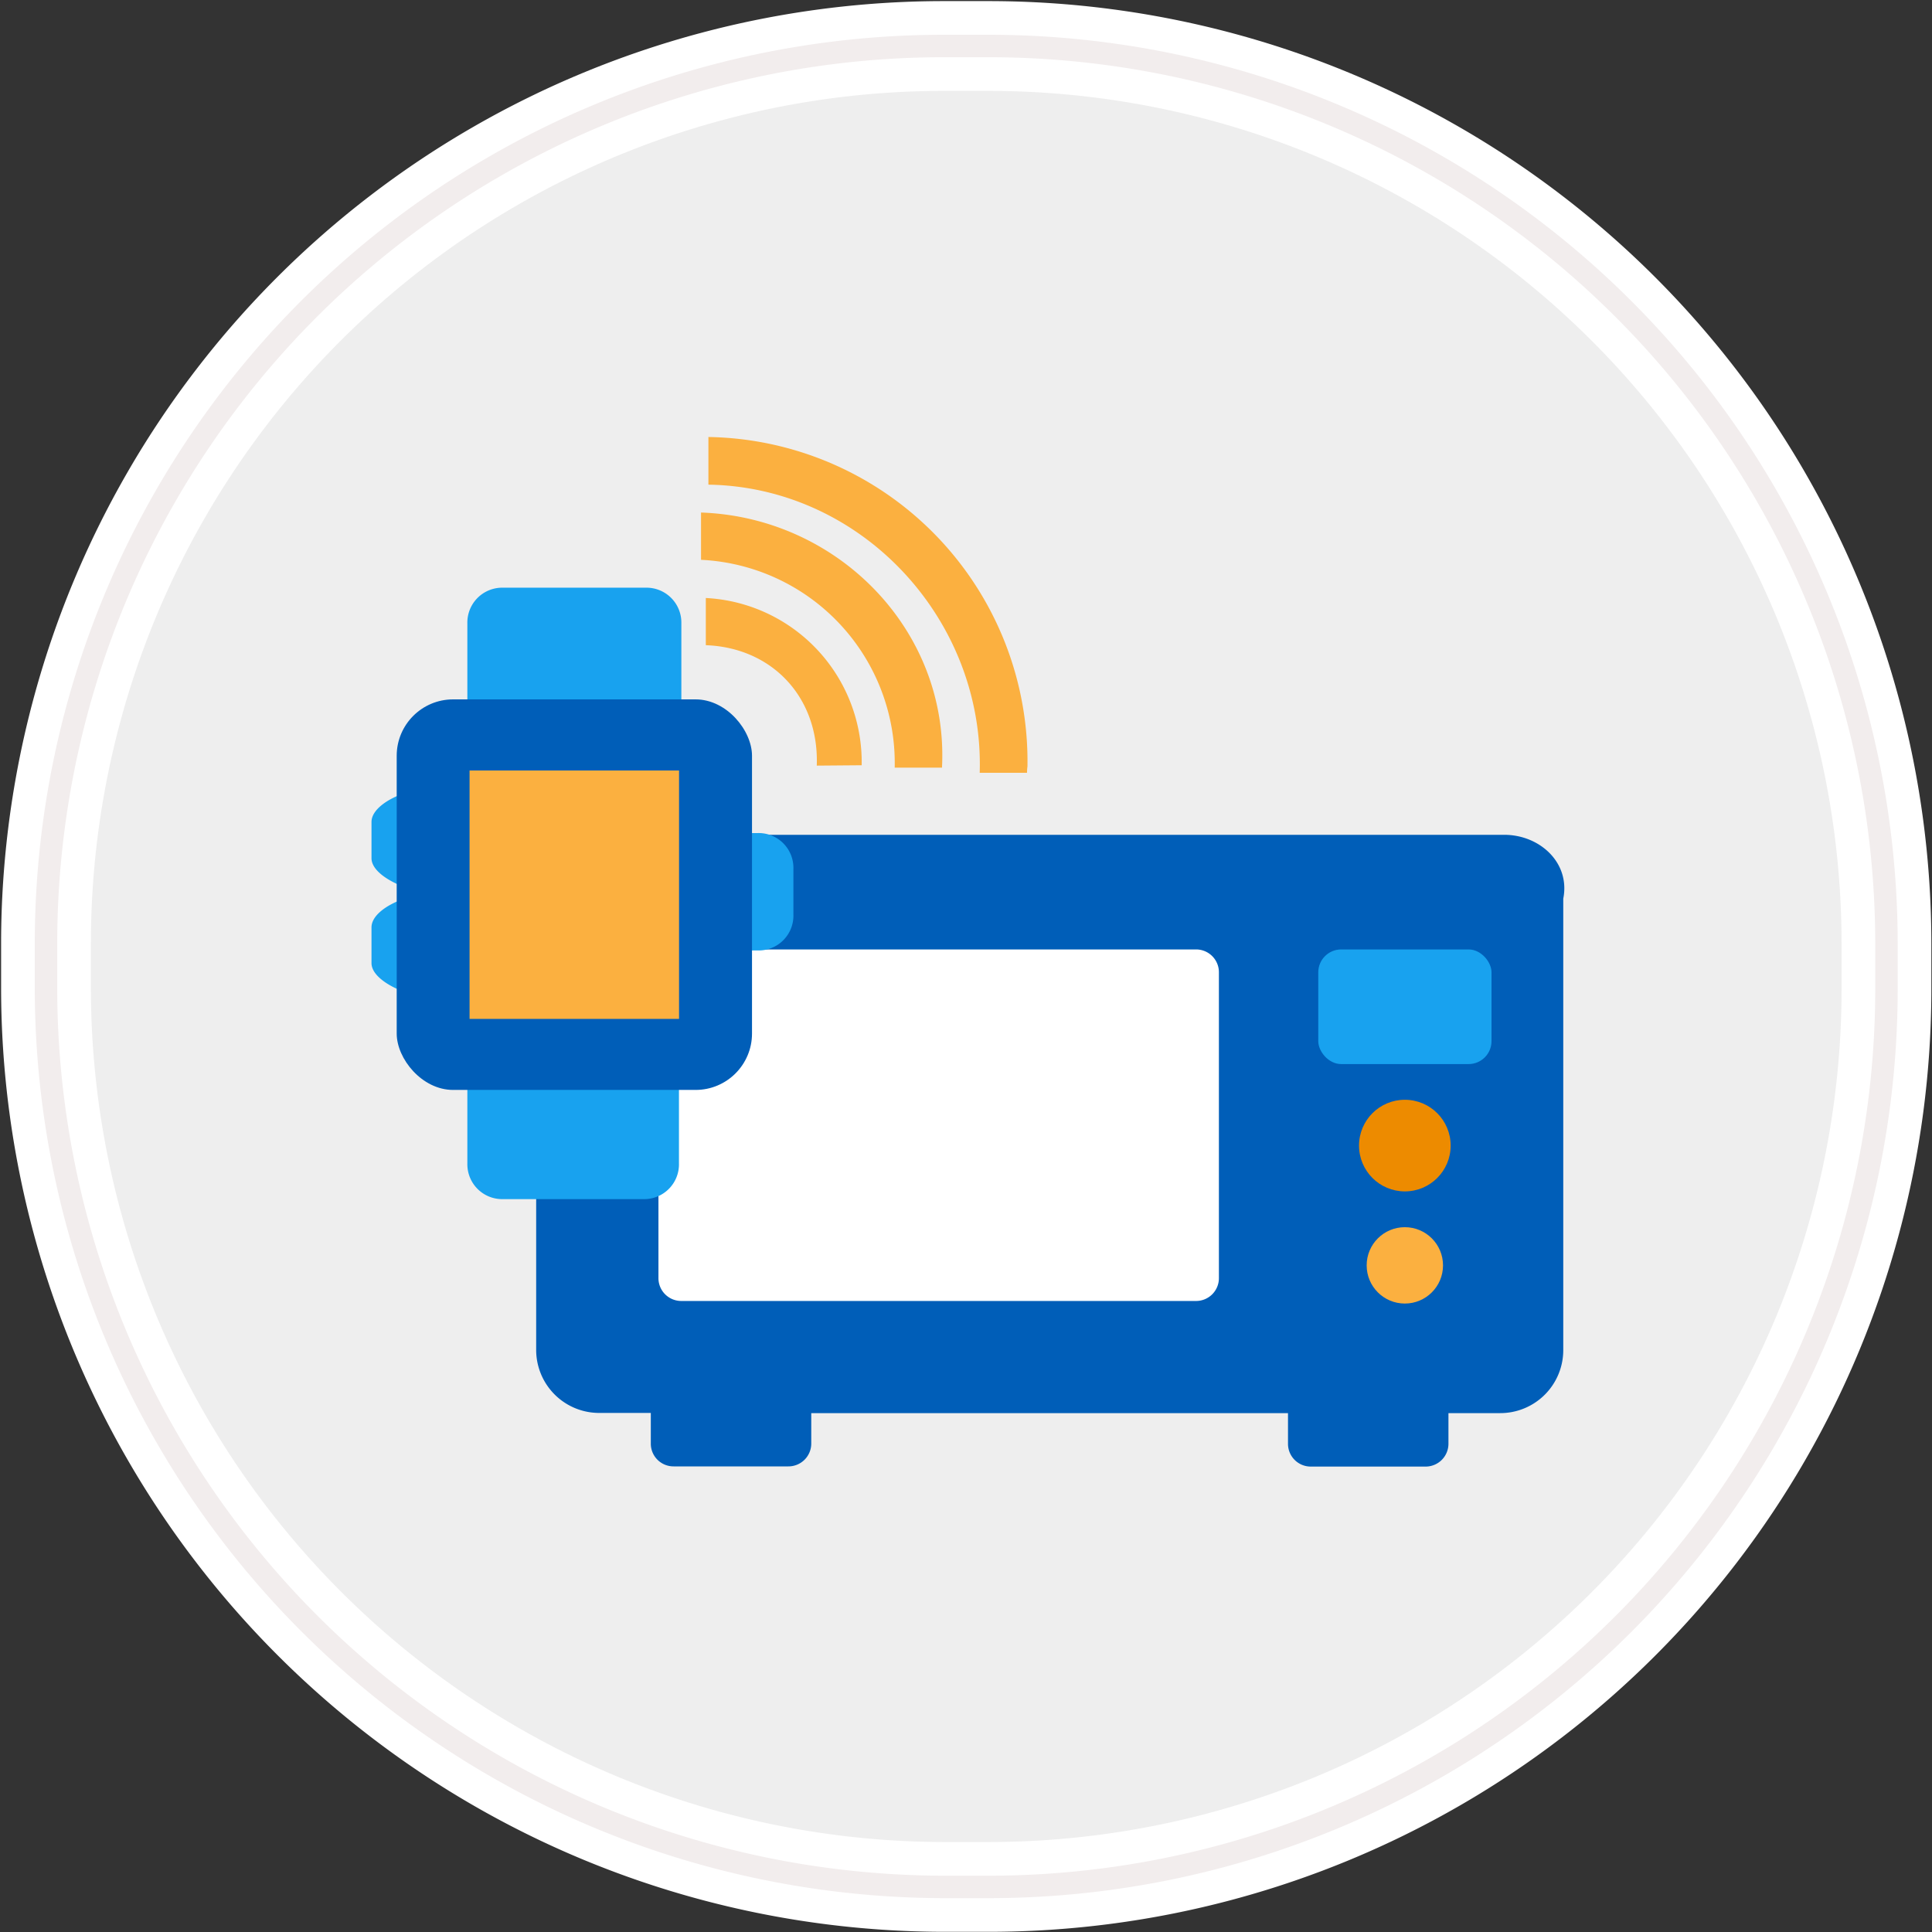 <svg id="Layer_1" data-name="Layer 1" xmlns="http://www.w3.org/2000/svg" viewBox="0 0 210 210"><rect x="0" y="0" width="210" height="210" fill="#333333" stroke="none"/><defs><style>.cls-1{fill:#eee;stroke:#fff;stroke-width:9.76px;}.cls-2{fill:none;stroke:#f2eded;stroke-width:2.44px;}.cls-3{fill:#005eb8;}.cls-4{fill:#fff;}.cls-5{fill:#18a2ef;}.cls-6{fill:#fbb040;}.cls-7{fill:#ed8b00;}</style></defs><g id="Rectangle-290"><path id="path-1" class="cls-1" d="M102.55,5h4.9a97.6,97.6,0,0,1,97.6,97.6h0v4.9a97.6,97.6,0,0,1-97.6,97.6h-4.9A97.75,97.75,0,0,1,5,107.4v-4.9A97.58,97.58,0,0,1,102.55,5Z"/><path id="path-1-2" class="cls-2" d="M102.55,5h4.9a97.6,97.6,0,0,1,97.6,97.6h0v4.9a97.6,97.6,0,0,1-97.6,97.6h-4.9A97.75,97.75,0,0,1,5,107.4v-4.9A97.58,97.58,0,0,1,102.55,5Z"/></g><path id="microwave" class="cls-3" d="M163.5,90.74H65.2a6.85,6.85,0,0,0-6.92,6.92v49a6.85,6.85,0,0,0,6.92,6.92h5.54v3.32a2.47,2.47,0,0,0,2.49,2.49H85.69a2.48,2.48,0,0,0,2.49-2.49V153.6H140v3.32a2.47,2.47,0,0,0,2.49,2.49h12.46a2.48,2.48,0,0,0,2.49-2.49V153.6H163a6.85,6.85,0,0,0,6.92-6.92v-49C170.7,93.79,167.38,90.74,163.5,90.74Z"/><path class="cls-4" d="M132.49,105.69v33.23a2.48,2.48,0,0,1-2.49,2.49H74.06a2.48,2.48,0,0,1-2.49-2.49V105.69a2.48,2.48,0,0,1,2.49-2.49H130A2.48,2.48,0,0,1,132.49,105.69Z"/><path class="cls-5" d="M50.8,77.17V67.76a3.79,3.79,0,0,1,3.88-3.88h15.5a3.79,3.79,0,0,1,3.88,3.88v9.41Z"/><path class="cls-5" d="M54.68,130.34a3.79,3.79,0,0,1-3.88-3.88v-9.41h23v9.41a3.78,3.78,0,0,1-3.87,3.88Z"/><path class="cls-5" d="M50.52,117.88A6.86,6.86,0,0,1,43.6,111v-3.32c-1.38-.55-3.22-1.66-3.22-3v-3.87c0-1.39,1.84-2.49,3.22-3V96.28c-1.38-.56-3.22-1.66-3.22-3V89.35c0-1.38,1.84-2.49,3.22-3v-3a6.86,6.86,0,0,1,6.92-6.92H74.34a6.86,6.86,0,0,1,6.92,6.92v7.2h1.11a3.78,3.78,0,0,1,3.87,3.88v5a3.78,3.78,0,0,1-3.87,3.88H81.26v7.48a6.86,6.86,0,0,1-6.92,6.92H50.52Z"/><rect class="cls-3" x="43.12" y="76.02" width="38.62" height="42.45" rx="6.13"/><path class="cls-6" d="M111.63,84h-5.14C107,67.32,93.66,52.94,77,52.68V47.5a35.26,35.26,0,0,1,34.68,35.83C111.64,83.56,111.64,83.78,111.63,84Z"/><path class="cls-6" d="M97.25,83.44h5.14c.77-14.89-11.3-27.21-26.19-27.73v5.14A22.12,22.12,0,0,1,97.25,83.44Z"/><path class="cls-6" d="M93.66,83.18A17.86,17.86,0,0,0,76.72,65v5.13c7.19.26,12.32,5.65,12.06,13.09Z"/><circle class="cls-6" cx="152.7" cy="137.54" r="4.15"/><circle class="cls-7" cx="152.7" cy="124.52" r="4.98"/><rect class="cls-5" x="143.29" y="103.2" width="18.83" height="12.46" rx="2.49"/><rect class="cls-6" x="51.04" y="83.75" width="22.77" height="27"/></svg>
